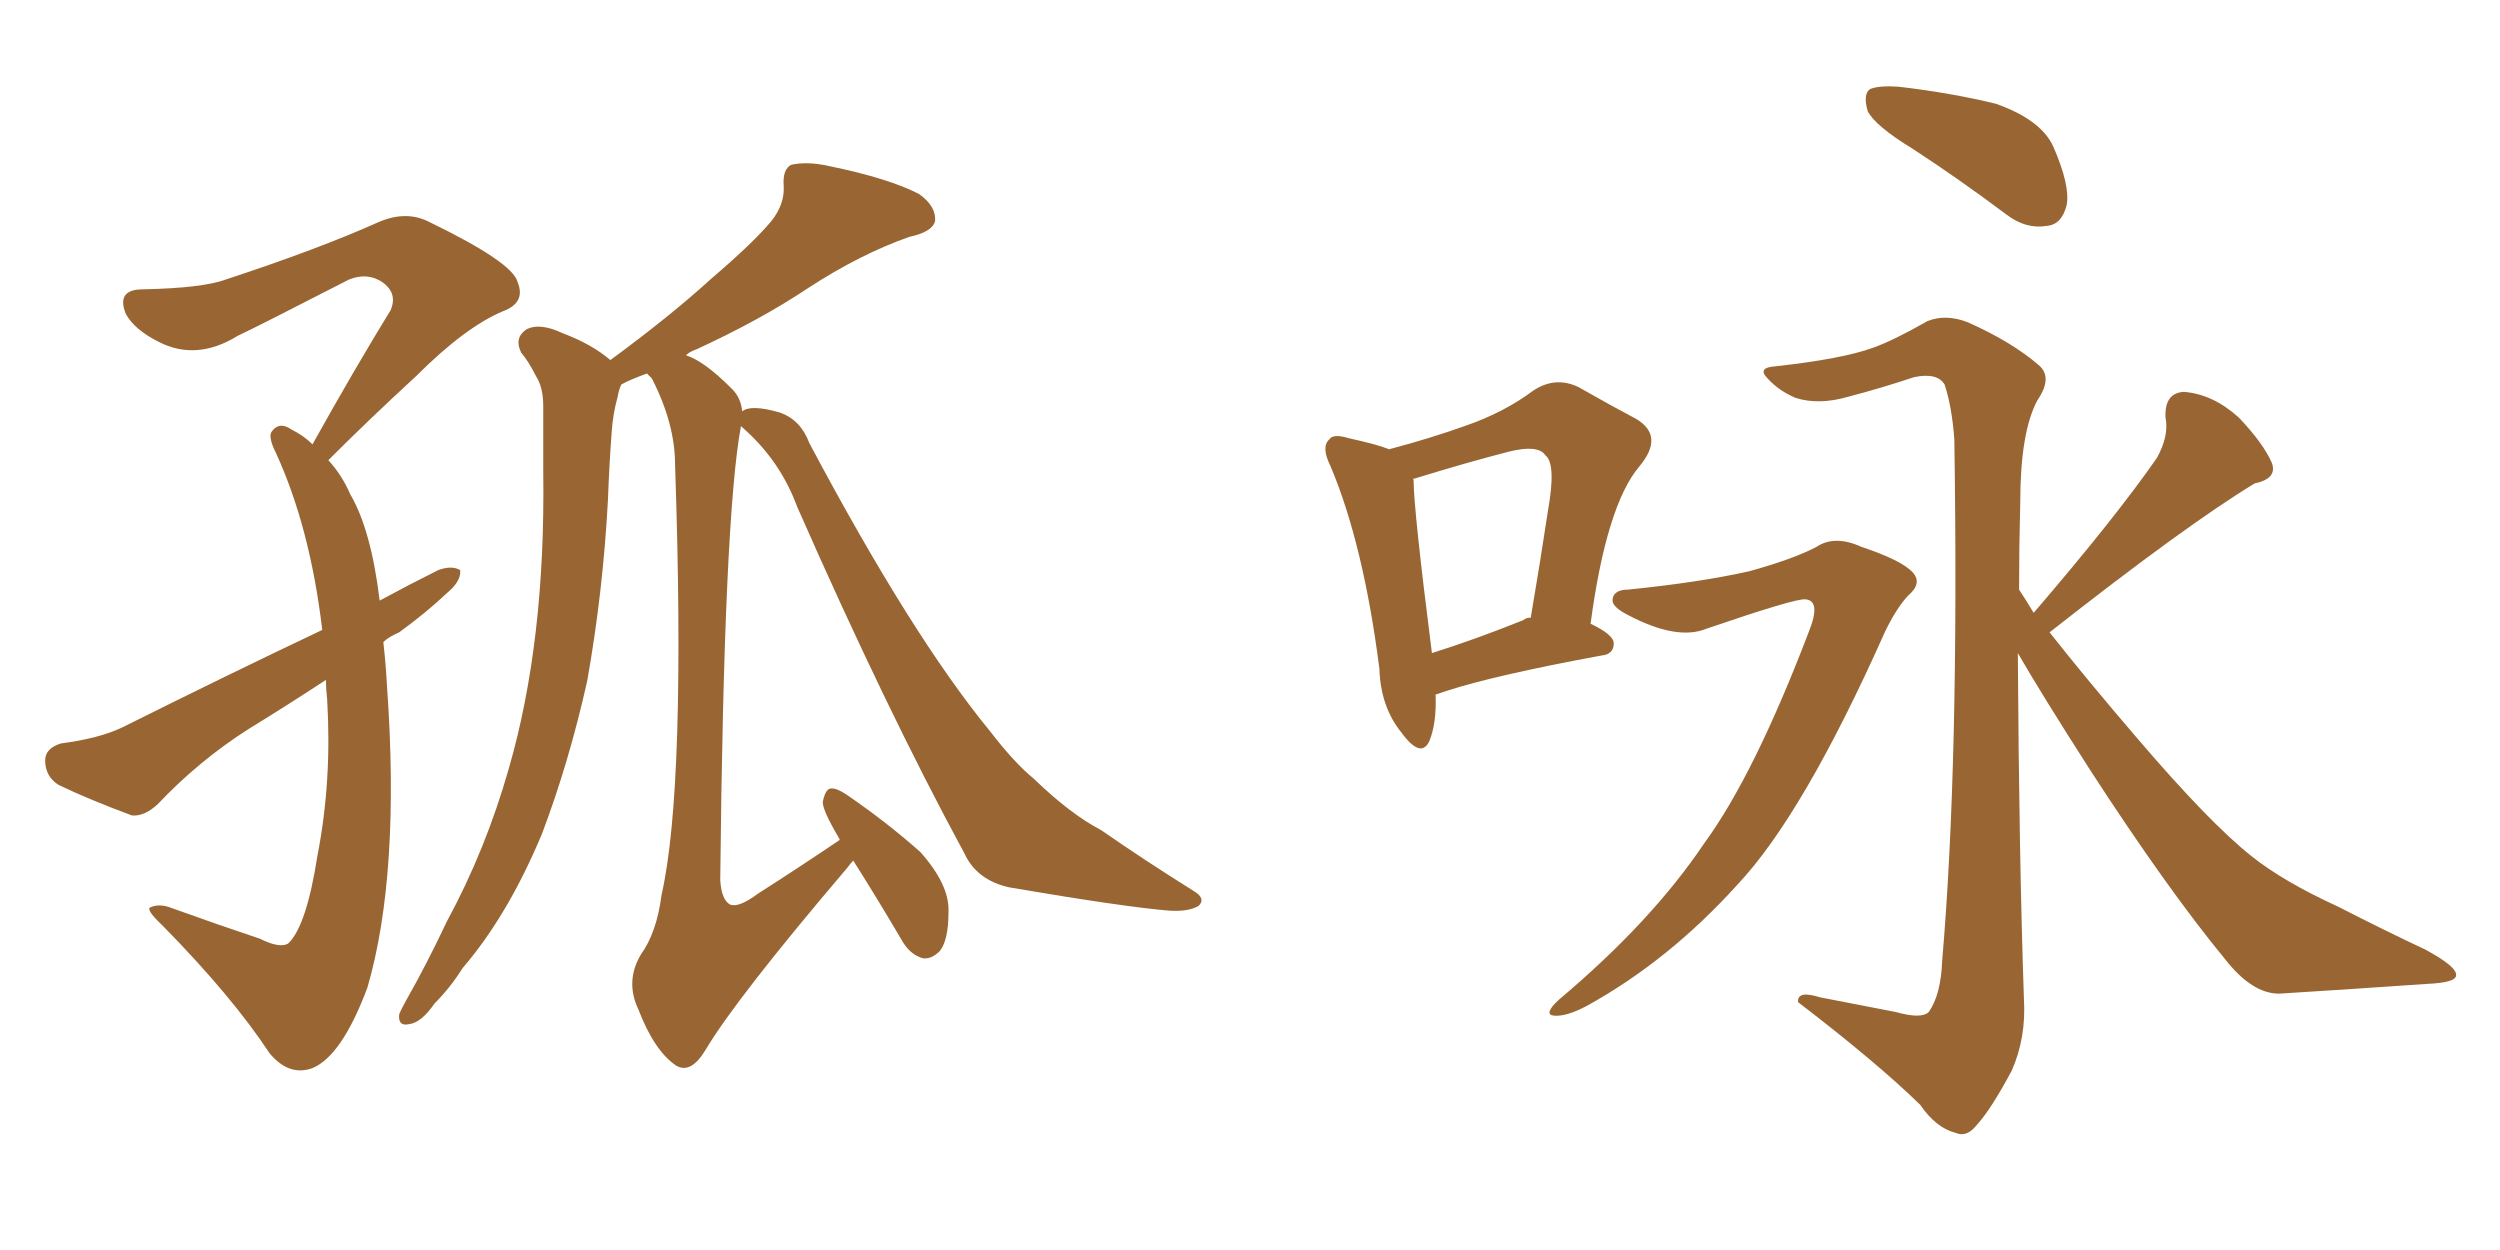 <svg xmlns="http://www.w3.org/2000/svg" xmlns:xlink="http://www.w3.org/1999/xlink" width="300" height="150"><path fill="#996633" padding="10" d="M46.00 77.05L46.00 77.05Q46.29 79.54 46.44 82.32L46.44 82.32Q48.05 104.88 44.09 118.51L44.09 118.51Q41.02 126.71 37.50 128.17L37.50 128.17Q34.72 129.20 32.37 126.42L32.37 126.42Q27.83 119.53 19.48 111.04L19.48 111.04Q17.29 108.98 18.16 108.84L18.16 108.84Q19.19 108.40 20.65 108.98L20.65 108.98Q25.93 110.89 31.20 112.65L31.20 112.65Q33.54 113.82 34.57 113.23L34.57 113.23Q36.77 111.18 38.09 102.69L38.09 102.69Q39.84 93.75 39.26 83.94L39.26 83.94Q39.11 82.62 39.11 81.59L39.11 81.59Q34.42 84.67 29.88 87.45L29.88 87.45Q23.88 91.26 18.90 96.53L18.90 96.53Q17.29 98.00 15.82 97.85L15.82 97.85Q10.69 95.95 7.03 94.19L7.03 94.19Q5.42 93.16 5.42 91.26L5.42 91.26Q5.42 89.79 7.32 89.21L7.32 89.21Q11.87 88.62 14.65 87.30L14.65 87.30Q27.25 81.01 38.67 75.59L38.67 75.59Q37.21 63.28 33.11 54.35L33.11 54.35Q32.08 52.29 32.67 51.71L32.67 51.71Q33.54 50.54 35.01 51.56L35.01 51.56Q36.47 52.29 37.50 53.32L37.50 53.32Q42.48 44.38 46.88 37.21L46.88 37.21Q47.75 35.16 45.85 33.84L45.85 33.84Q44.09 32.67 41.89 33.54L41.89 33.54Q30.76 39.26 28.56 40.28L28.56 40.28Q23.58 43.36 19.04 41.02L19.04 41.02Q16.11 39.55 15.09 37.65L15.09 37.65Q13.92 34.72 17.14 34.72L17.14 34.72Q24.32 34.57 27.10 33.54L27.10 33.54Q38.23 29.88 45.41 26.66L45.41 26.66Q48.78 25.20 51.56 26.66L51.56 26.66Q61.52 31.49 62.11 33.84L62.11 33.84Q63.13 36.33 60.35 37.35L60.35 37.35Q55.81 39.26 49.95 45.12L49.95 45.12Q44.38 50.24 39.40 55.22L39.40 55.22Q41.02 56.98 42.04 59.33L42.04 59.33Q44.53 63.57 45.56 72.07L45.56 72.07Q49.07 70.17 52.59 68.41L52.59 68.41Q54.20 67.82 55.22 68.41L55.22 68.41Q55.37 69.73 53.61 71.19L53.61 71.19Q51.12 73.54 47.90 75.88L47.90 75.88Q46.58 76.46 46.00 77.05ZM88.92 51.12L88.92 51.12L88.92 51.12Q86.87 61.96 86.43 105.62L86.43 105.62Q86.57 107.96 87.60 108.54L87.60 108.54Q88.62 108.98 90.97 107.23L90.97 107.23Q96.24 103.86 100.78 100.78L100.78 100.78Q100.63 100.49 100.63 100.49L100.63 100.49Q98.73 97.27 98.73 96.24L98.73 96.24Q99.02 94.78 99.61 94.63L99.61 94.63Q100.34 94.48 101.81 95.51L101.81 95.51Q106.49 98.73 110.45 102.25L110.45 102.25Q113.96 106.20 113.82 109.42L113.82 109.42Q113.82 112.79 112.79 114.11L112.79 114.11Q111.77 115.14 110.74 114.99L110.74 114.99Q109.13 114.55 108.11 112.65L108.11 112.65Q105.18 107.67 102.39 103.27L102.39 103.27Q102.10 103.56 101.66 104.15L101.66 104.15Q88.33 119.82 84.67 125.98L84.67 125.98Q82.91 128.91 81.15 127.88L81.15 127.88Q78.52 126.12 76.61 121.14L76.61 121.14Q75 117.77 76.90 114.55L76.90 114.55Q78.81 111.91 79.39 107.37L79.39 107.37Q82.32 94.48 81.01 55.81L81.01 55.81Q81.01 50.83 78.22 45.41L78.22 45.41Q77.78 44.97 77.64 44.82L77.64 44.82Q75.59 45.56 74.56 46.14L74.56 46.14Q74.27 46.73 74.12 47.61L74.12 47.61Q73.54 49.66 73.39 52.00L73.39 52.00Q73.10 55.96 72.95 60.06L72.95 60.06Q72.36 71.04 70.46 81.74L70.46 81.74Q68.26 91.55 65.04 100.05L65.04 100.05Q60.94 109.86 55.52 116.16L55.52 116.16Q54.05 118.51 52.15 120.41L52.15 120.41Q50.54 122.75 49.07 122.90L49.07 122.90Q47.75 123.19 47.90 121.73L47.90 121.73Q48.19 121.00 48.78 119.97L48.78 119.97Q51.27 115.58 53.61 110.60L53.61 110.60Q58.30 101.95 61.08 92.14L61.08 92.14Q63.28 84.52 64.31 75.59L64.31 75.59Q65.33 66.80 65.19 56.54L65.19 56.54Q65.19 52.29 65.19 48.78L65.19 48.78Q65.19 46.44 64.31 45.12L64.31 45.12Q63.43 43.36 62.55 42.33L62.55 42.33Q61.67 40.58 63.13 39.55L63.13 39.55Q64.75 38.67 67.53 39.99L67.53 39.99Q71.04 41.31 73.24 43.21L73.24 43.21Q80.42 37.94 85.40 33.40L85.40 33.40Q90.38 29.15 92.58 26.51L92.58 26.51Q94.19 24.46 94.04 22.27L94.04 22.27Q93.90 20.36 94.92 19.78L94.92 19.78Q96.83 19.34 99.46 19.92L99.46 19.92Q106.64 21.39 110.30 23.29L110.30 23.29Q112.35 24.76 112.21 26.51L112.21 26.51Q111.91 27.83 109.13 28.42L109.13 28.42Q103.27 30.47 96.97 34.57L96.97 34.57Q91.26 38.38 83.64 41.89L83.64 41.89Q82.76 42.19 82.32 42.63L82.32 42.63Q84.52 43.36 87.60 46.44L87.60 46.44Q88.92 47.61 89.06 49.37L89.06 49.37Q90.09 48.49 93.60 49.51L93.60 49.51Q96.09 50.39 97.12 53.17L97.12 53.17Q109.42 76.32 118.80 87.74L118.80 87.74Q121.73 91.55 124.07 93.46L124.07 93.46Q128.47 97.71 132.13 99.61L132.13 99.61Q137.40 103.27 143.26 106.93L143.26 106.93Q144.73 107.81 143.85 108.69L143.85 108.69Q142.68 109.42 140.33 109.28L140.33 109.28Q134.91 108.84 121.14 106.49L121.14 106.49Q117.19 105.62 115.72 102.39L115.72 102.39Q106.35 85.11 95.65 60.79L95.65 60.79Q93.60 55.22 89.06 51.27L89.06 51.27Q88.92 51.12 88.92 51.12ZM172.27 83.35L172.27 83.35Q172.41 86.72 171.53 88.92L171.53 88.92Q170.51 91.11 168.16 87.89L168.16 87.89Q165.67 84.81 165.53 80.27L165.53 80.27Q163.62 65.33 159.67 55.96L159.67 55.96Q158.50 53.61 159.52 52.73L159.52 52.73Q159.96 52.00 161.87 52.59L161.87 52.59Q165.23 53.32 166.70 53.91L166.70 53.91Q171.68 52.59 175.78 51.12L175.78 51.12Q180.47 49.51 183.98 46.88L183.98 46.88Q186.62 45.12 189.40 46.44L189.40 46.44Q193.51 48.78 196.29 50.24L196.29 50.24Q199.80 52.29 196.73 55.96L196.73 55.96Q192.77 60.64 190.87 74.85L190.87 74.85Q193.65 76.17 193.65 77.20L193.65 77.20Q193.65 78.52 192.19 78.66L192.19 78.66Q179.44 81.01 173.58 82.91L173.58 82.91Q172.71 83.20 172.27 83.35ZM182.81 74.41L182.81 74.41Q183.11 74.12 183.69 74.12L183.69 74.12Q184.86 67.24 185.74 61.38L185.74 61.38Q186.77 55.66 185.45 54.64L185.45 54.64Q184.57 53.32 181.05 54.20L181.05 54.20Q175.93 55.52 169.78 57.42L169.78 57.42Q169.48 57.42 169.63 57.57L169.63 57.57Q169.63 61.08 171.83 78.37L171.83 78.37Q176.95 76.76 182.81 74.41ZM229.54 17.87L229.54 17.87Q225 15.09 224.12 13.33L224.12 13.33Q223.54 11.28 224.41 10.69L224.41 10.69Q225.44 10.25 227.78 10.40L227.78 10.40Q234.08 11.13 239.50 12.45L239.50 12.45Q244.92 14.36 246.39 17.58L246.39 17.58Q248.44 22.27 248.00 24.61L248.00 24.61Q247.41 26.95 245.65 27.10L245.65 27.10Q243.16 27.54 240.82 25.78L240.82 25.78Q234.96 21.39 229.54 17.87ZM195.41 70.75L195.41 70.75Q204.05 69.87 209.91 68.55L209.91 68.55Q215.19 67.09 217.97 65.63L217.97 65.63Q220.17 64.16 223.39 65.63L223.39 65.63Q228.22 67.24 229.54 68.70L229.54 68.70Q230.71 70.02 228.96 71.48L228.96 71.48Q227.49 73.10 226.17 75.88L226.17 75.88Q216.36 97.85 208.45 106.20L208.45 106.20Q200.24 115.28 190.43 120.70L190.43 120.70Q187.94 122.02 186.47 121.88L186.47 121.88Q185.16 121.73 187.06 119.97L187.06 119.97Q198.19 110.60 204.49 101.22L204.49 101.22Q210.50 93.02 217.09 75.73L217.09 75.73Q218.55 72.07 216.65 71.92L216.65 71.92Q215.48 71.78 204.79 75.44L204.79 75.44Q201.27 76.90 195.41 73.83L195.41 73.83Q193.36 72.80 193.51 71.92L193.51 71.92Q193.65 70.75 195.41 70.75ZM244.04 73.54L244.04 73.54L244.04 73.54Q253.86 62.11 258.84 54.93L258.84 54.93Q260.30 52.29 259.86 50.10L259.86 50.10Q259.72 47.17 262.06 47.02L262.06 47.02Q265.58 47.31 268.65 50.10L268.65 50.10Q271.58 53.17 272.61 55.52L272.61 55.52Q273.34 57.42 270.56 58.01L270.56 58.01Q262.35 62.99 245.95 75.88L245.95 75.88Q250.34 81.45 256.49 88.62L256.49 88.62Q265.14 98.73 270.12 102.69L270.12 102.69Q273.93 105.76 280.66 108.84L280.66 108.84Q286.08 111.62 291.06 113.96L291.06 113.96Q294.87 116.02 294.73 117.04L294.73 117.04Q294.73 117.92 291.21 118.07L291.21 118.07Q282.86 118.65 273.49 119.24L273.49 119.24Q270.26 119.24 267.04 115.14L267.04 115.14Q260.16 106.79 250.93 92.58L250.93 92.58Q244.92 83.20 242.14 78.37L242.14 78.37Q242.29 102.98 242.87 119.82L242.87 119.82Q243.16 124.51 241.41 128.47L241.41 128.47Q238.92 133.15 237.16 135.06L237.16 135.06Q235.99 136.52 234.67 135.94L234.67 135.94Q232.32 135.35 230.42 132.57L230.42 132.57Q225.15 127.44 215.77 120.26L215.77 120.26Q215.63 118.80 218.41 119.68L218.41 119.68Q222.95 120.56 227.49 121.44L227.49 121.44Q230.57 122.31 231.45 121.44L231.45 121.44Q232.91 119.38 233.06 115.28L233.06 115.28Q235.11 91.55 234.52 52.73L234.52 52.73Q234.23 48.78 233.35 46.14L233.35 46.14Q232.47 44.68 229.69 45.26L229.69 45.26Q225.73 46.58 221.78 47.61L221.78 47.61Q218.26 48.63 215.48 47.75L215.48 47.75Q213.43 46.88 212.11 45.41L212.11 45.41Q210.79 44.09 213.13 43.95L213.13 43.95Q221.04 43.07 224.71 41.75L224.71 41.75Q227.20 40.87 231.30 38.53L231.30 38.53Q233.50 37.65 236.13 38.67L236.13 38.67Q241.41 41.02 244.63 43.80L244.63 43.80Q246.39 45.26 244.48 48.05L244.48 48.05Q242.43 51.86 242.43 60.35L242.43 60.35Q242.29 65.48 242.29 70.75L242.29 70.75Q243.16 72.07 244.04 73.54Z"/></svg>